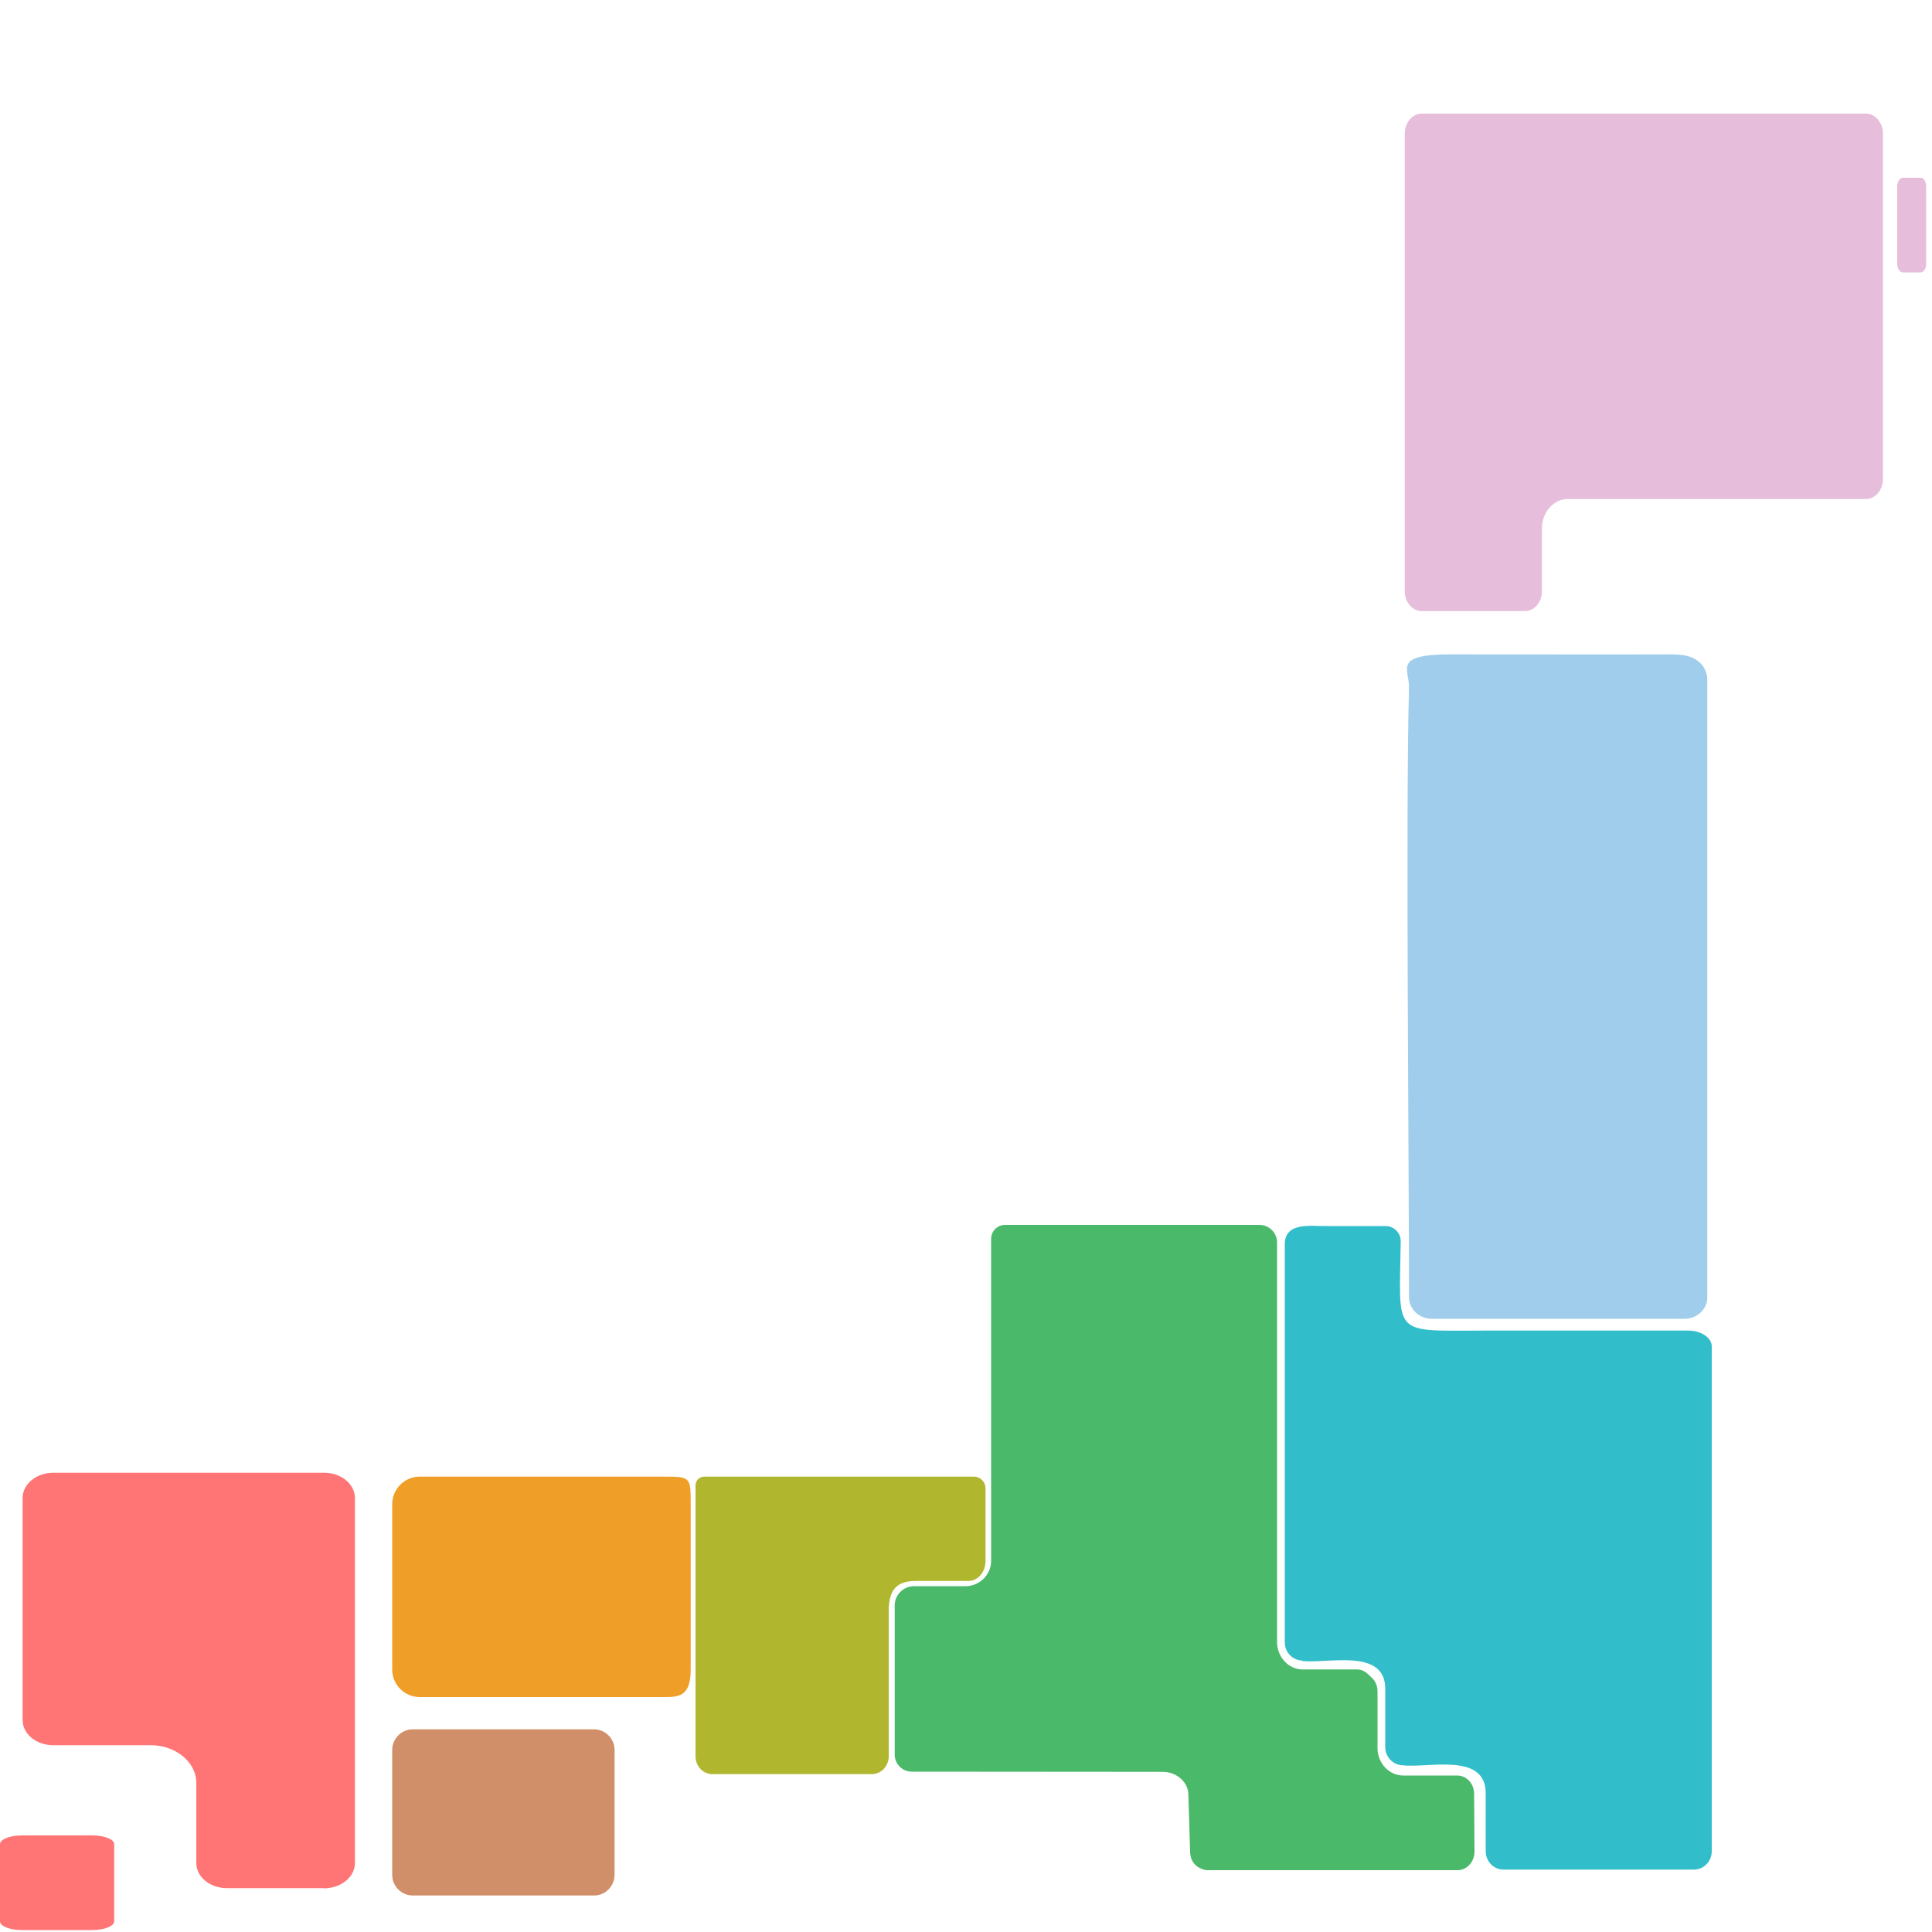 <?xml version="1.0" encoding="UTF-8"?>
<svg id="_レイヤー_1" xmlns="http://www.w3.org/2000/svg" version="1.1" viewBox="0 0 1000 1000">
  <!-- Generator: Adobe Illustrator 29.2.1, SVG Export Plug-In . SVG Version: 2.1.0 Build 116)  -->
  <defs>
    <style>
      .st0 {
        fill: #ff7575;
      }

      .st1 {
        fill: #9fcdeb;
      }

      .st2 {
        fill: #e6bedc;
      }

      .st3 {
        fill: #b0b72f;
      }

      .st4 {
        fill: #31beca;
      }

      .st5 {
        fill: #d08f68;
      }

      .st6 {
        fill: #ef9f27;
      }

      .st7 {
        fill: #4ab969;
      }
    </style>
  </defs>
  <g>
    <path class="st5" d="M213.6,895.1c-5.8,0-10.6,4.8-10.6,10.7v64.6c0,5.9,4.8,10.7,10.6,10.7h93.9c5.8,0,10.6-4.8,10.6-10.7v-64.6c0-5.9-4.8-10.7-10.6-10.7h-93.9Z"/>
    <path class="st2" d="M735.9,58.8c-4.8,0-8.8,4.6-8.8,10.3v237c0,5.6,4,10.2,8.8,10.2h53.4c4.8,0,8.8-4.6,8.8-10.2v-32.5c0-8.4,6-15.3,13.2-15.3h154.5c4.8,0,8.8-4.6,8.8-10.3V69.1c0-5.6-4-10.3-8.8-10.3h-229.9Z"/>
    <path class="st0" d="M167.7,977.4c8.8,0,16-5.9,16-13v-189.1c0-7.1-7.1-13-15.8-13H27.5c-8.7,0-15.8,5.9-15.8,13v115c0,7.2,7.1,13,15.7,13h50.5c13.1,0,23.7,8.8,23.7,19.5v41.5c0,7.2,7.1,13,15.8,13h50.2v.2h.1Z"/>
    <path class="st1" d="M866.8,338.7c-25.3.1-85.5,0-115.9,0s-21.3,7.7-21.6,17.4c-1.8,61.2.1,265.5,0,315.4,0,6.1,5.3,11.1,11.8,11.1h130.8c6.6,0,11.9-5.1,11.8-11.2v-319.4c0-6-4.2-13.3-16.9-13.2Z"/>
    <path class="st4" d="M873.8,688.7h-104.2c-49.9,0-45.2,3.8-44.6-46.3,0-4.3-3.5-7.8-7.8-7.8-7.4,0-22.3,0-29.7,0-7.8.3-22.6-2.7-22.5,9.5,0,8.4,0,134.7,0,138,0,0,0,68,0,68,0,5.2,4.2,9.4,9.2,9.4h-.2s0,.2,0,.2c12.8,1.6,42.8-6.9,43,14.2,0,0,0,30.2,0,30.2-.1,5.2,4,9.5,9,9.6h0c12.9,1.6,42.7-6.9,43,14.2,0,0,0,30.4,0,30.4,0,5.2,4.2,9.4,9.2,9.4,10.2,0,86.5,0,98.6,0,5.1,0,9.2-4.3,9.2-9.5,0-44.2,0-261.3,0-261.3,0-4.5-5.5-8.2-12.2-8.2Z"/>
  </g>
  <path class="st0" d="M11.4,950c-6.2,0-11.4,2-11.4,4.5v40c0,2.5,5.1,4.5,11.4,4.5h36.3c6.2,0,11.4-2,11.4-4.5v-40c0-2.5-5.1-4.5-11.4-4.5H11.4Z"/>
  <path class="st2" d="M984.9,92c-1.6,0-2.9,2-2.9,4.5v40c0,2.5,1.3,4.5,2.9,4.5h9.2c1.6,0,2.9-2,2.9-4.5v-40c0-2.5-1.3-4.5-2.9-4.5h-9.2Z"/>
  <g>
    <path class="st7" d="M764.2,958.5s0,0,0,.1h0s0-.1,0-.1Z"/>
    <path class="st7" d="M763,928.5c0-5.3-3.9-9.5-8.8-9.5h-28c-7.2,0-13.2-6.4-13.2-14.2v-29.4c0-3-1.3-5.7-3.4-7.4-2-2.1-4.2-4-7.4-3.9h-28c-7.2,0-13.2-6.4-13.2-14.2,0-3.7,0-206.8,0-206.8,0-5-4.1-9.1-9.1-9.1h-131.7c-3.9,0-7.2,3.2-7.2,7.2v166.4c.2,7.2-5.8,13.4-13.2,13.4h-26.7c-5.5,0-10,4.5-10,10v77.2c0,4.9,4,8.8,8.8,8.8,8.5,0,129.9.1,129.9.1,7.3,0,13.3,5.4,13.3,11.9l.9,29.6c.2,5.2,3.2,7.6,5.7,8.6s2.8.8,4.3.8h128.4c4.9,0,8.7-4.3,8.8-9.4l-.2-30.1Z"/>
  </g>
  <path class="st3" d="M364.5,764.3c-2.5,0-4.5,2-4.5,4.5v140.3c0,5.1,3.9,9.2,8.8,9.2h82.4c4.8,0,8.8-4.1,8.8-9.2v-75.2c0-11.6,4.6-15.3,13.3-15.6h28c4.9,0,8.8-4.6,8.8-10.4v-37.6c0-3.3-2.7-6-6-6h-139.6Z"/>
  <path class="st6" d="M217.2,764.3c-7.8,0-14.2,6.4-14.2,14.2v85.7c0,7.8,6.4,14.2,14.2,14.2h126.1c7.8,0,14.2,0,14.2-14.2v-85.7c0-14,0-14.2-14.2-14.2h-126.1Z"/>
</svg>